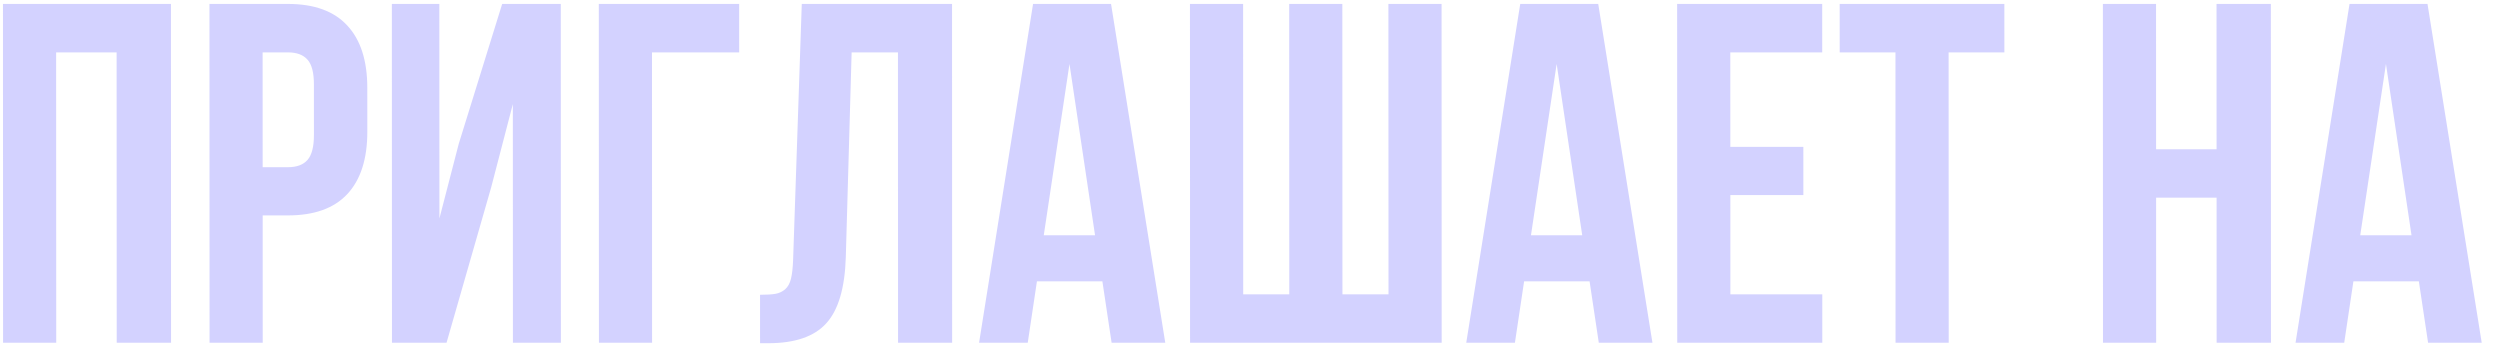 <?xml version="1.0" encoding="UTF-8"?> <svg xmlns="http://www.w3.org/2000/svg" width="124" height="18" viewBox="0 0 124 18" fill="none"> <path d="M0.152 17L0.147 0.195H8.479L8.484 17H5.789L5.784 2.598H2.784L2.789 17H0.152ZM10.394 17L10.389 0.195H14.28C15.584 0.195 16.565 0.551 17.221 1.262C17.886 1.973 18.218 3.004 18.218 4.355L18.219 6.535C18.219 7.887 17.888 8.918 17.224 9.629C16.568 10.332 15.588 10.684 14.283 10.684H13.029L13.031 17H10.394ZM13.028 8.293H14.282C14.72 8.293 15.044 8.172 15.255 7.93C15.466 7.688 15.571 7.277 15.571 6.699L15.57 4.18C15.57 3.602 15.464 3.195 15.253 2.961C15.042 2.719 14.718 2.598 14.28 2.598H13.026L13.028 8.293ZM19.441 17L19.436 0.195H21.791L21.795 10.836L22.754 7.133L24.908 0.195H27.815L27.82 17H25.441L25.437 5.164L24.36 9.301L22.148 17H19.441ZM29.707 17L29.701 0.195H36.662L36.663 2.598H32.339L32.343 17H29.707ZM37.699 17.023L37.698 14.621C38.026 14.621 38.28 14.605 38.46 14.574C38.639 14.543 38.8 14.469 38.94 14.352C39.081 14.227 39.178 14.051 39.233 13.824C39.288 13.598 39.323 13.289 39.338 12.898L39.768 0.195H47.221L47.226 17H44.543L44.538 2.598H42.241L41.952 12.758C41.905 14.289 41.581 15.383 40.98 16.039C40.386 16.695 39.429 17.023 38.109 17.023H37.699ZM48.562 17L51.24 0.195H55.108L57.797 17H55.136L54.678 13.953H51.432L50.976 17H48.562ZM51.771 11.668H54.314L53.046 3.172L51.771 11.668ZM59.027 17L59.022 0.195H61.658L61.663 14.598H63.948L63.944 0.195H66.58L66.585 14.598H68.87L68.865 0.195H71.502L71.507 17H59.027ZM72.726 17L75.404 0.195H79.272L81.961 17H79.3L78.843 13.953H75.596L75.14 17H72.726ZM75.936 11.668H78.478L77.21 3.172L75.936 11.668ZM83.191 17L83.186 0.195H90.381L90.382 2.598H85.823L85.825 7.285H89.446L89.447 9.676H85.826L85.827 14.598H90.386L90.386 17H83.191ZM91.249 2.598L91.248 0.195H99.416L99.417 2.598H96.651L96.656 17H94.019L94.015 2.598H91.249ZM104.308 17L104.303 0.195H106.94L106.942 7.402H109.942L109.94 0.195H112.635L112.64 17H109.945L109.943 9.805H106.943L106.945 17H104.308ZM113.859 17L116.537 0.195H120.404L123.093 17H120.433L119.975 13.953H116.729L116.273 17H113.859ZM117.068 11.668H119.611L118.343 3.172L117.068 11.668Z" fill="#D3D2FF"></path> </svg> 